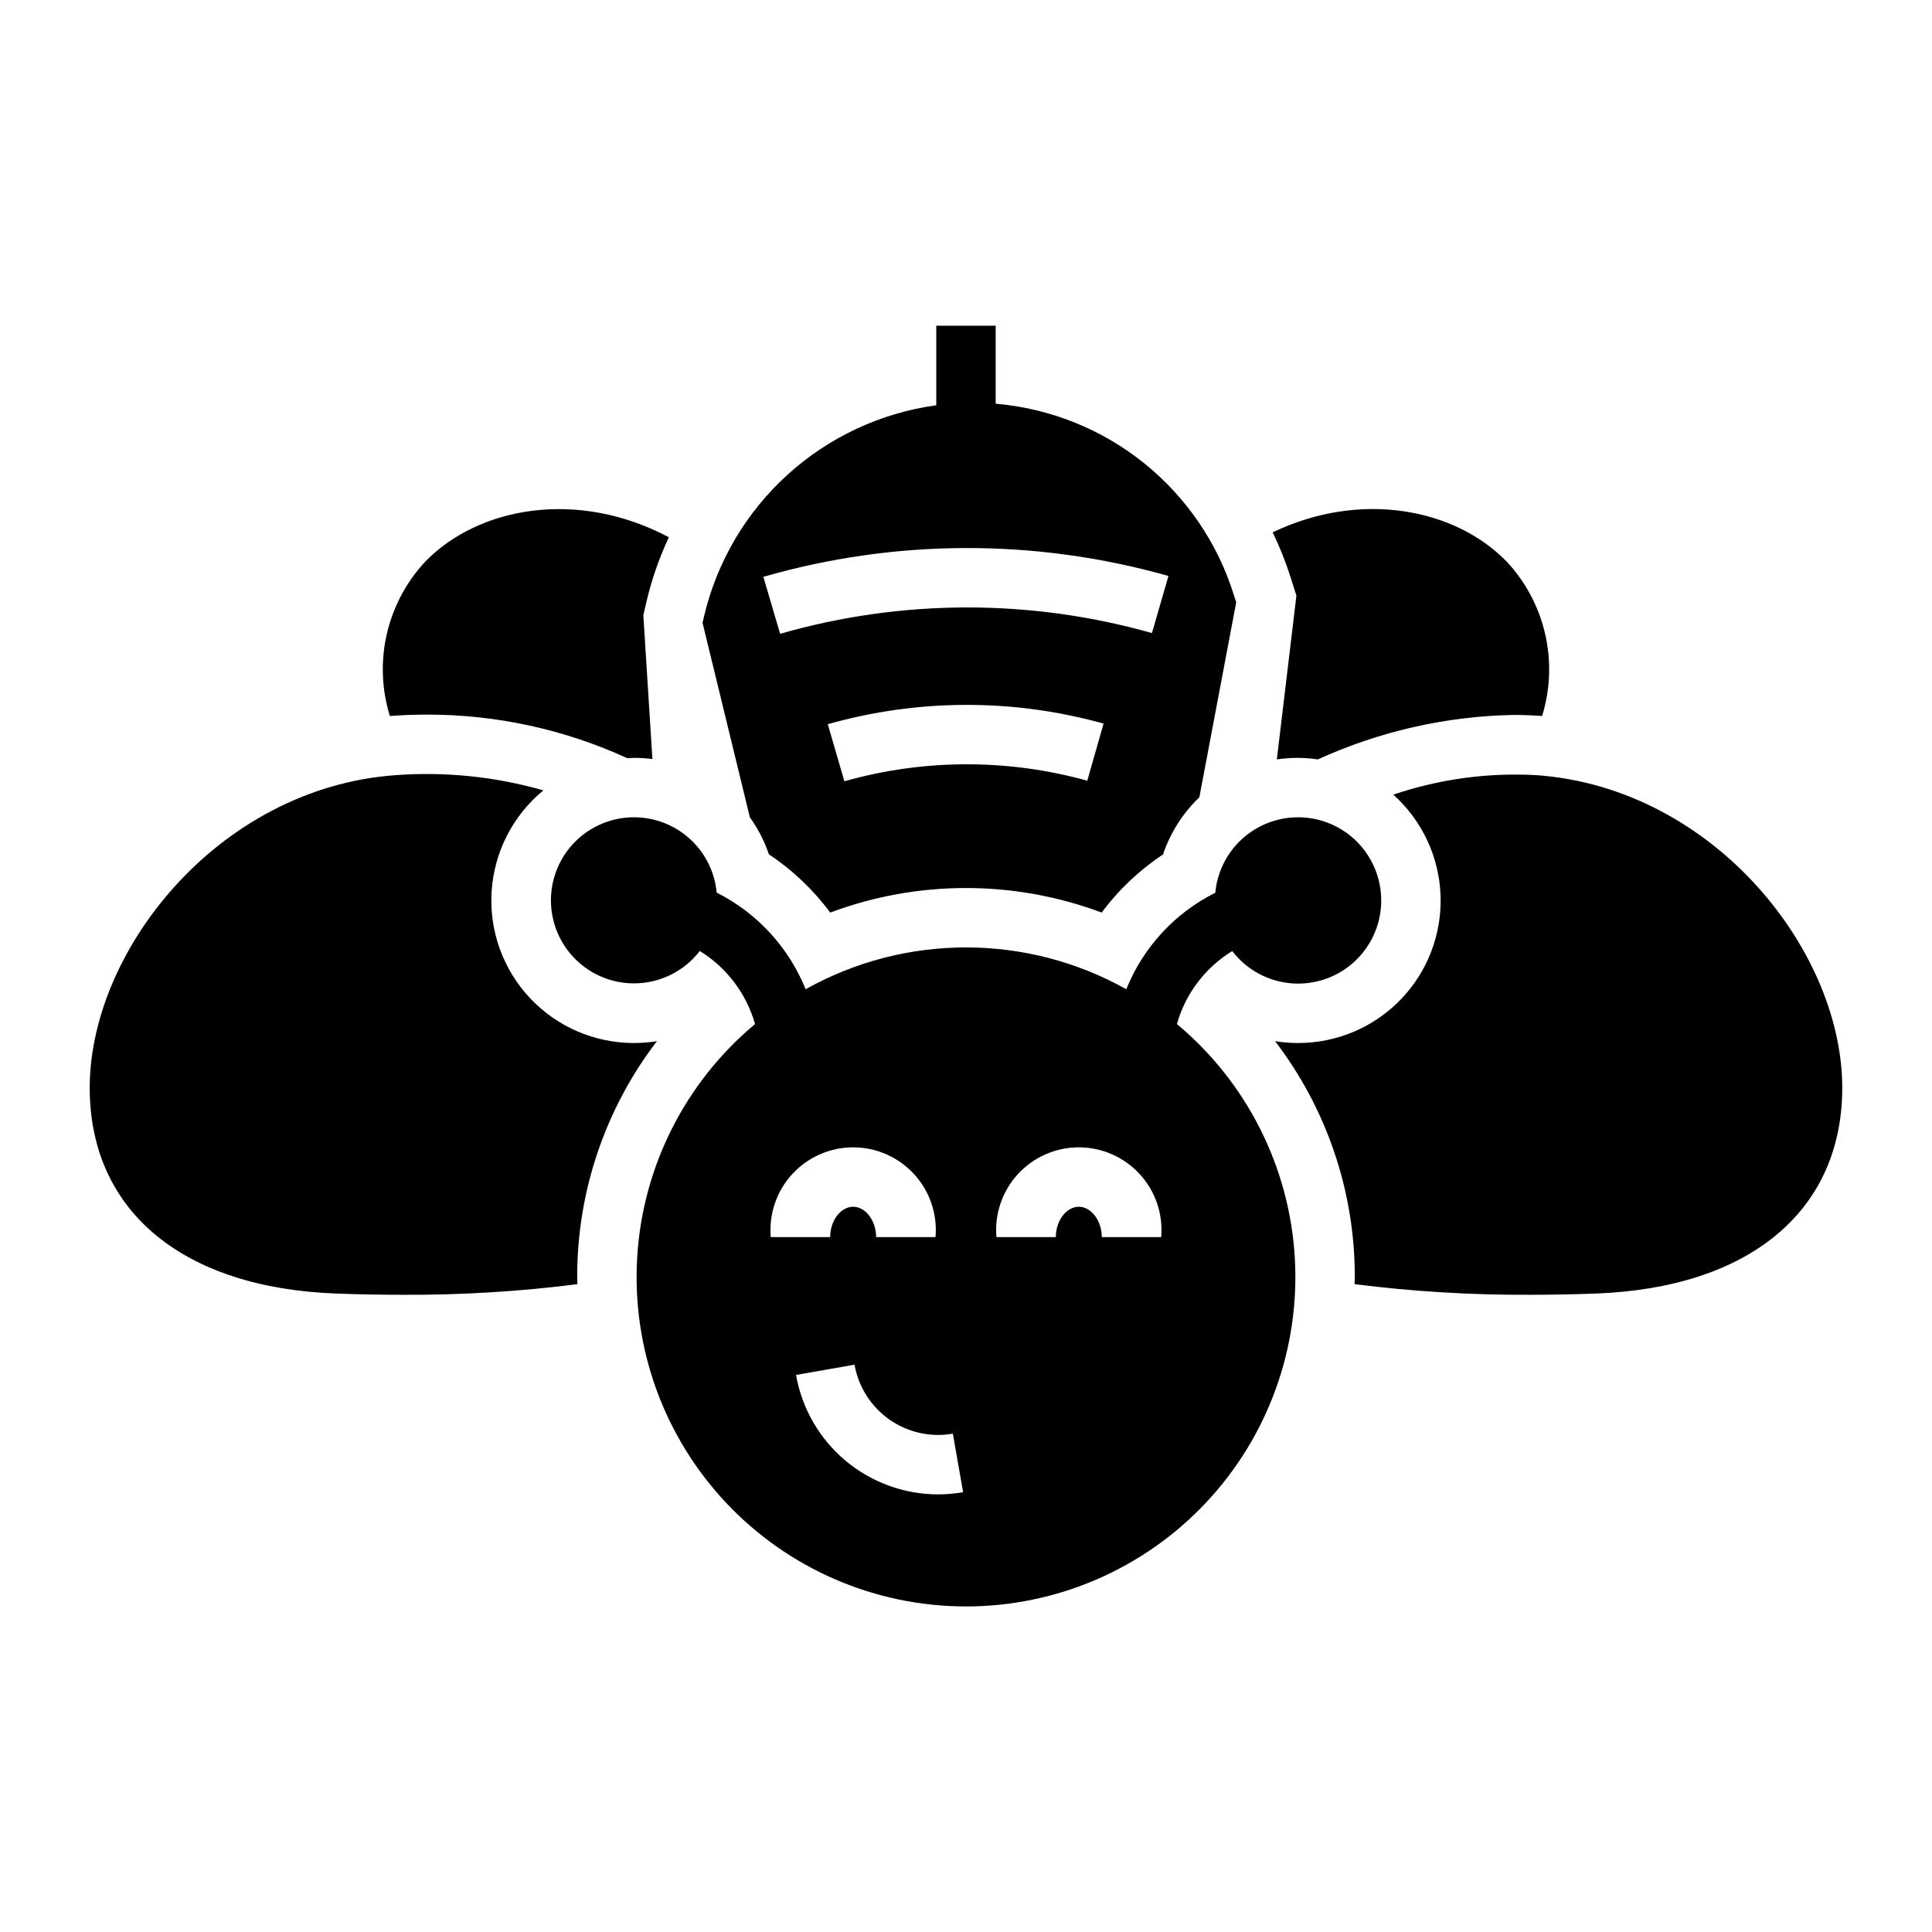 <?xml version="1.0" encoding="UTF-8"?>
<!-- Uploaded to: ICON Repo, www.svgrepo.com, Generator: ICON Repo Mixer Tools -->
<svg fill="#000000" width="800px" height="800px" version="1.1" viewBox="144 144 512 512" xmlns="http://www.w3.org/2000/svg">
 <path d="m481.27 285.07c23.555-11.262 48.461-6.18 61.992 7.731 5.039 5.391 8.566 12.02 10.219 19.211s1.375 14.691-0.809 21.742c-0.078-0.004-0.152-0.016-0.227-0.023-2.43-0.18-4.91-0.266-7.371-0.266h-0.004c-17.898 0.34-35.535 4.352-51.82 11.785-1.738-0.258-3.496-0.395-5.25-0.41-1.883 0-3.762 0.137-5.625 0.41l5.184-43.391-1.535-4.848h0.004c-1.301-4.09-2.891-8.078-4.758-11.941zm-233.72 48.66c3.238-0.238 6.504-0.355 9.711-0.355 18.281-0.008 36.352 3.934 52.973 11.555 0.586-0.027 1.164-0.09 1.762-0.09h-0.004c1.641 0 3.277 0.105 4.902 0.312l-2.402-38.09 0.773-3.352v-0.004c1.379-5.973 3.387-11.777 5.988-17.328-24.289-12.895-50.516-7.984-64.52 6.422-5.043 5.391-8.57 12.016-10.223 19.211-1.652 7.191-1.375 14.695 0.809 21.742 0.078-0.004 0.152-0.016 0.23-0.023zm303.75 15.703c-12.898-0.742-25.824 1.008-38.062 5.152 7.633 6.844 12.156 16.496 12.523 26.738 0.367 10.246-3.445 20.199-10.57 27.57-7.121 7.375-16.938 11.531-27.188 11.516-2.043 0-4.078-0.16-6.094-0.484 13.715 17.926 21.141 39.875 21.125 62.449 0 0.648-0.039 1.289-0.051 1.938 15.367 1.953 30.844 2.894 46.332 2.82 5.715 0 11.566-0.109 17.555-0.328 40.336-1.484 64.762-21.453 65.34-53.422 0.668-36.793-33.793-80.512-80.91-83.949zm-254.34 132.94c-0.016-22.574 7.406-44.523 21.125-62.449-2.016 0.324-4.055 0.484-6.094 0.484-10.445 0.004-20.426-4.316-27.57-11.938-7.144-7.621-10.812-17.859-10.133-28.285 0.676-10.422 5.641-20.098 13.711-26.73-12.758-3.656-26.066-5.016-39.305-4.023-47.117 3.438-81.578 47.156-80.914 83.949 0.578 31.965 25.004 51.938 65.344 53.422 5.977 0.223 11.82 0.332 17.539 0.328h-0.004c15.496 0.078 30.977-0.859 46.348-2.809-0.012-0.652-0.047-1.297-0.047-1.949zm213.08-99.75c0.008 6.18-2.582 12.074-7.133 16.25-4.551 4.176-10.648 6.246-16.801 5.707-6.152-0.539-11.797-3.637-15.555-8.539-7.144 4.375-12.379 11.281-14.656 19.348 18.48 15.41 29.785 37.766 31.234 61.785 1.449 24.02-7.082 47.574-23.578 65.098-16.492 17.52-39.492 27.453-63.555 27.453-24.066 0-47.062-9.934-63.559-27.453-16.492-17.523-25.023-41.074-23.574-65.094 1.449-24.023 12.75-46.379 31.234-61.789-2.293-8.059-7.516-14.969-14.641-19.371-4.203 5.461-10.719 8.637-17.609 8.586-6.891-0.051-13.359-3.324-17.48-8.848-4.117-5.519-5.414-12.656-3.5-19.273 1.91-6.621 6.812-11.961 13.246-14.434 6.43-2.473 13.648-1.789 19.504 1.844 5.856 3.633 9.672 9.797 10.309 16.656 10.707 5.394 19.086 14.496 23.578 25.609 26.398-14.773 58.574-14.773 84.977-0.004 4.477-11.113 12.863-20.207 23.582-25.562 0.703-7.602 5.285-14.297 12.117-17.699 6.832-3.402 14.938-3.027 21.426 0.992s10.434 11.109 10.434 18.738zm-161.78 89.223h15.742c0-4.359 2.789-8.043 6.09-8.043 3.301 0 6.086 3.684 6.086 8.043h15.746c0.523-6.117-1.539-12.172-5.688-16.691-4.152-4.523-10.008-7.098-16.145-7.098-6.137 0-11.992 2.574-16.145 7.098-4.148 4.519-6.211 10.574-5.688 16.691zm50.977 67.598-2.723-15.504v-0.004c-5.879 1.031-11.926-0.316-16.812-3.742-4.887-3.43-8.211-8.66-9.242-14.539l-15.504 2.723c1.555 8.848 6.172 16.867 13.043 22.656 6.875 5.785 15.562 8.973 24.547 8.996 2.246 0 4.484-0.199 6.691-0.586zm52.492-67.598c0.523-6.117-1.539-12.172-5.688-16.691-4.152-4.523-10.008-7.098-16.145-7.098-6.137 0-11.992 2.574-16.145 7.098-4.148 4.519-6.211 10.574-5.688 16.691h15.742c0-4.359 2.785-8.043 6.086-8.043 3.301 0 6.09 3.684 6.09 8.043zm-109.01-111.26-12.535-51.531 0.418-1.816v-0.004c3.426-14.426 11.133-27.477 22.113-37.441 10.98-9.965 24.715-16.375 39.406-18.391v-21.082h15.742v20.672-0.004c14.379 1.227 28.066 6.707 39.312 15.746 11.246 9.039 19.547 21.227 23.832 35.008l0.598 1.887-9.766 51.672v-0.004c-4.391 4.195-7.695 9.391-9.629 15.145-6.269 4.152-11.77 9.359-16.25 15.398-23.199-8.676-48.75-8.676-71.945 0-4.481-6.051-9.98-11.273-16.254-15.438-1.188-3.504-2.887-6.809-5.043-9.816zm93.738-24.828c-23.914-6.664-49.203-6.606-73.086 0.168l4.402 15.117h-0.004c21.039-5.949 43.305-6 64.367-0.148zm-90.16-38.895 4.445 15.102c32.184-9.246 66.312-9.316 98.535-0.199l4.375-15.125c-35.105-9.949-72.293-9.871-107.36 0.223z"/>
</svg>
